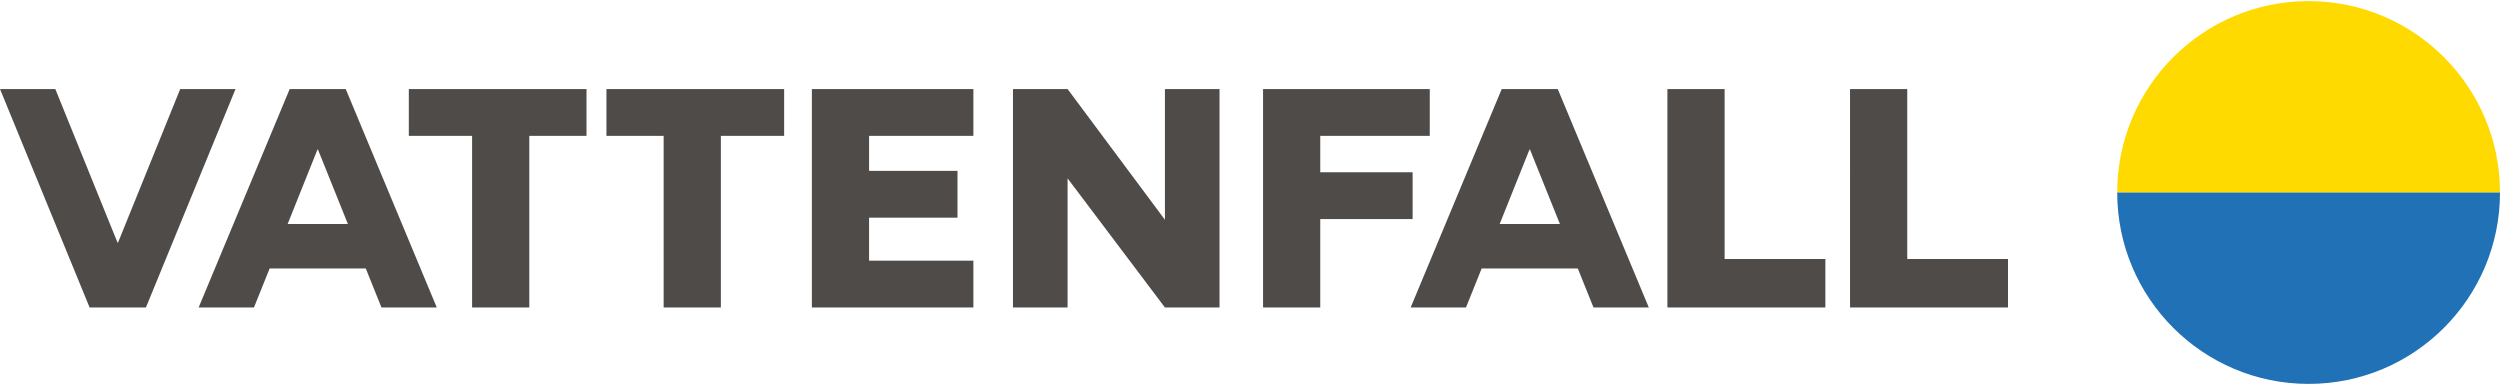 <svg xmlns="http://www.w3.org/2000/svg" width="2500" height="385" viewBox="0 0 707.981 108.404"><g fill="none" fill-rule="evenodd"><path fill="#ffda00" d="M653.779 0c-29.935 0-54.202 24.267-54.202 54.202h108.404C707.981 24.267 683.714 0 653.779 0"/><path fill="#2071b5" d="M653.779 108.404c-29.935 0-54.202-24.267-54.202-54.202h108.404c0 29.935-24.267 54.202-54.202 54.202"/><path fill="#4e4b48" d="M166.097 24.903h-50.322v13.255h17.92V86.76h16.2V38.158h16.202zm5.644 0v13.255h16.201V86.76h16.2V38.158h17.921V24.903zm173.62 61.857V24.905h-15.464V61.92L302.33 24.904h-15.464V86.76h15.464V50.193l27.567 36.568zm-115.445 0h45.739V73.507h-29.538V61.332h25.037V48.077h-25.037v-9.918h29.538V24.904h-45.739zm127.771 0h16.2V61.725h26.152V48.468h-26.151v-10.31h31.01V24.905h-47.211zM51.036 24.903 33.42 68.393h-.139l-17.616-43.49H0L25.376 86.76h15.948L66.7 24.903zm472.88 61.857h44.732V73.03h-28.532V24.904h-16.2zm-51.72 0h44.732V73.03h-28.532V24.904h-16.2zm-47.504-23.635 8.464-21.127h.107l8.495 21.125zm26.572 23.636h15.663l-25.785-61.857h-15.865L399.49 86.76h15.664l4.442-11.046h27.225zM81.456 63.125l8.464-21.127h.107l8.495 21.125zm26.572 23.636h15.663L97.906 24.904H82.04L56.255 86.76h15.664l4.442-11.046h27.225z"/></g></svg>